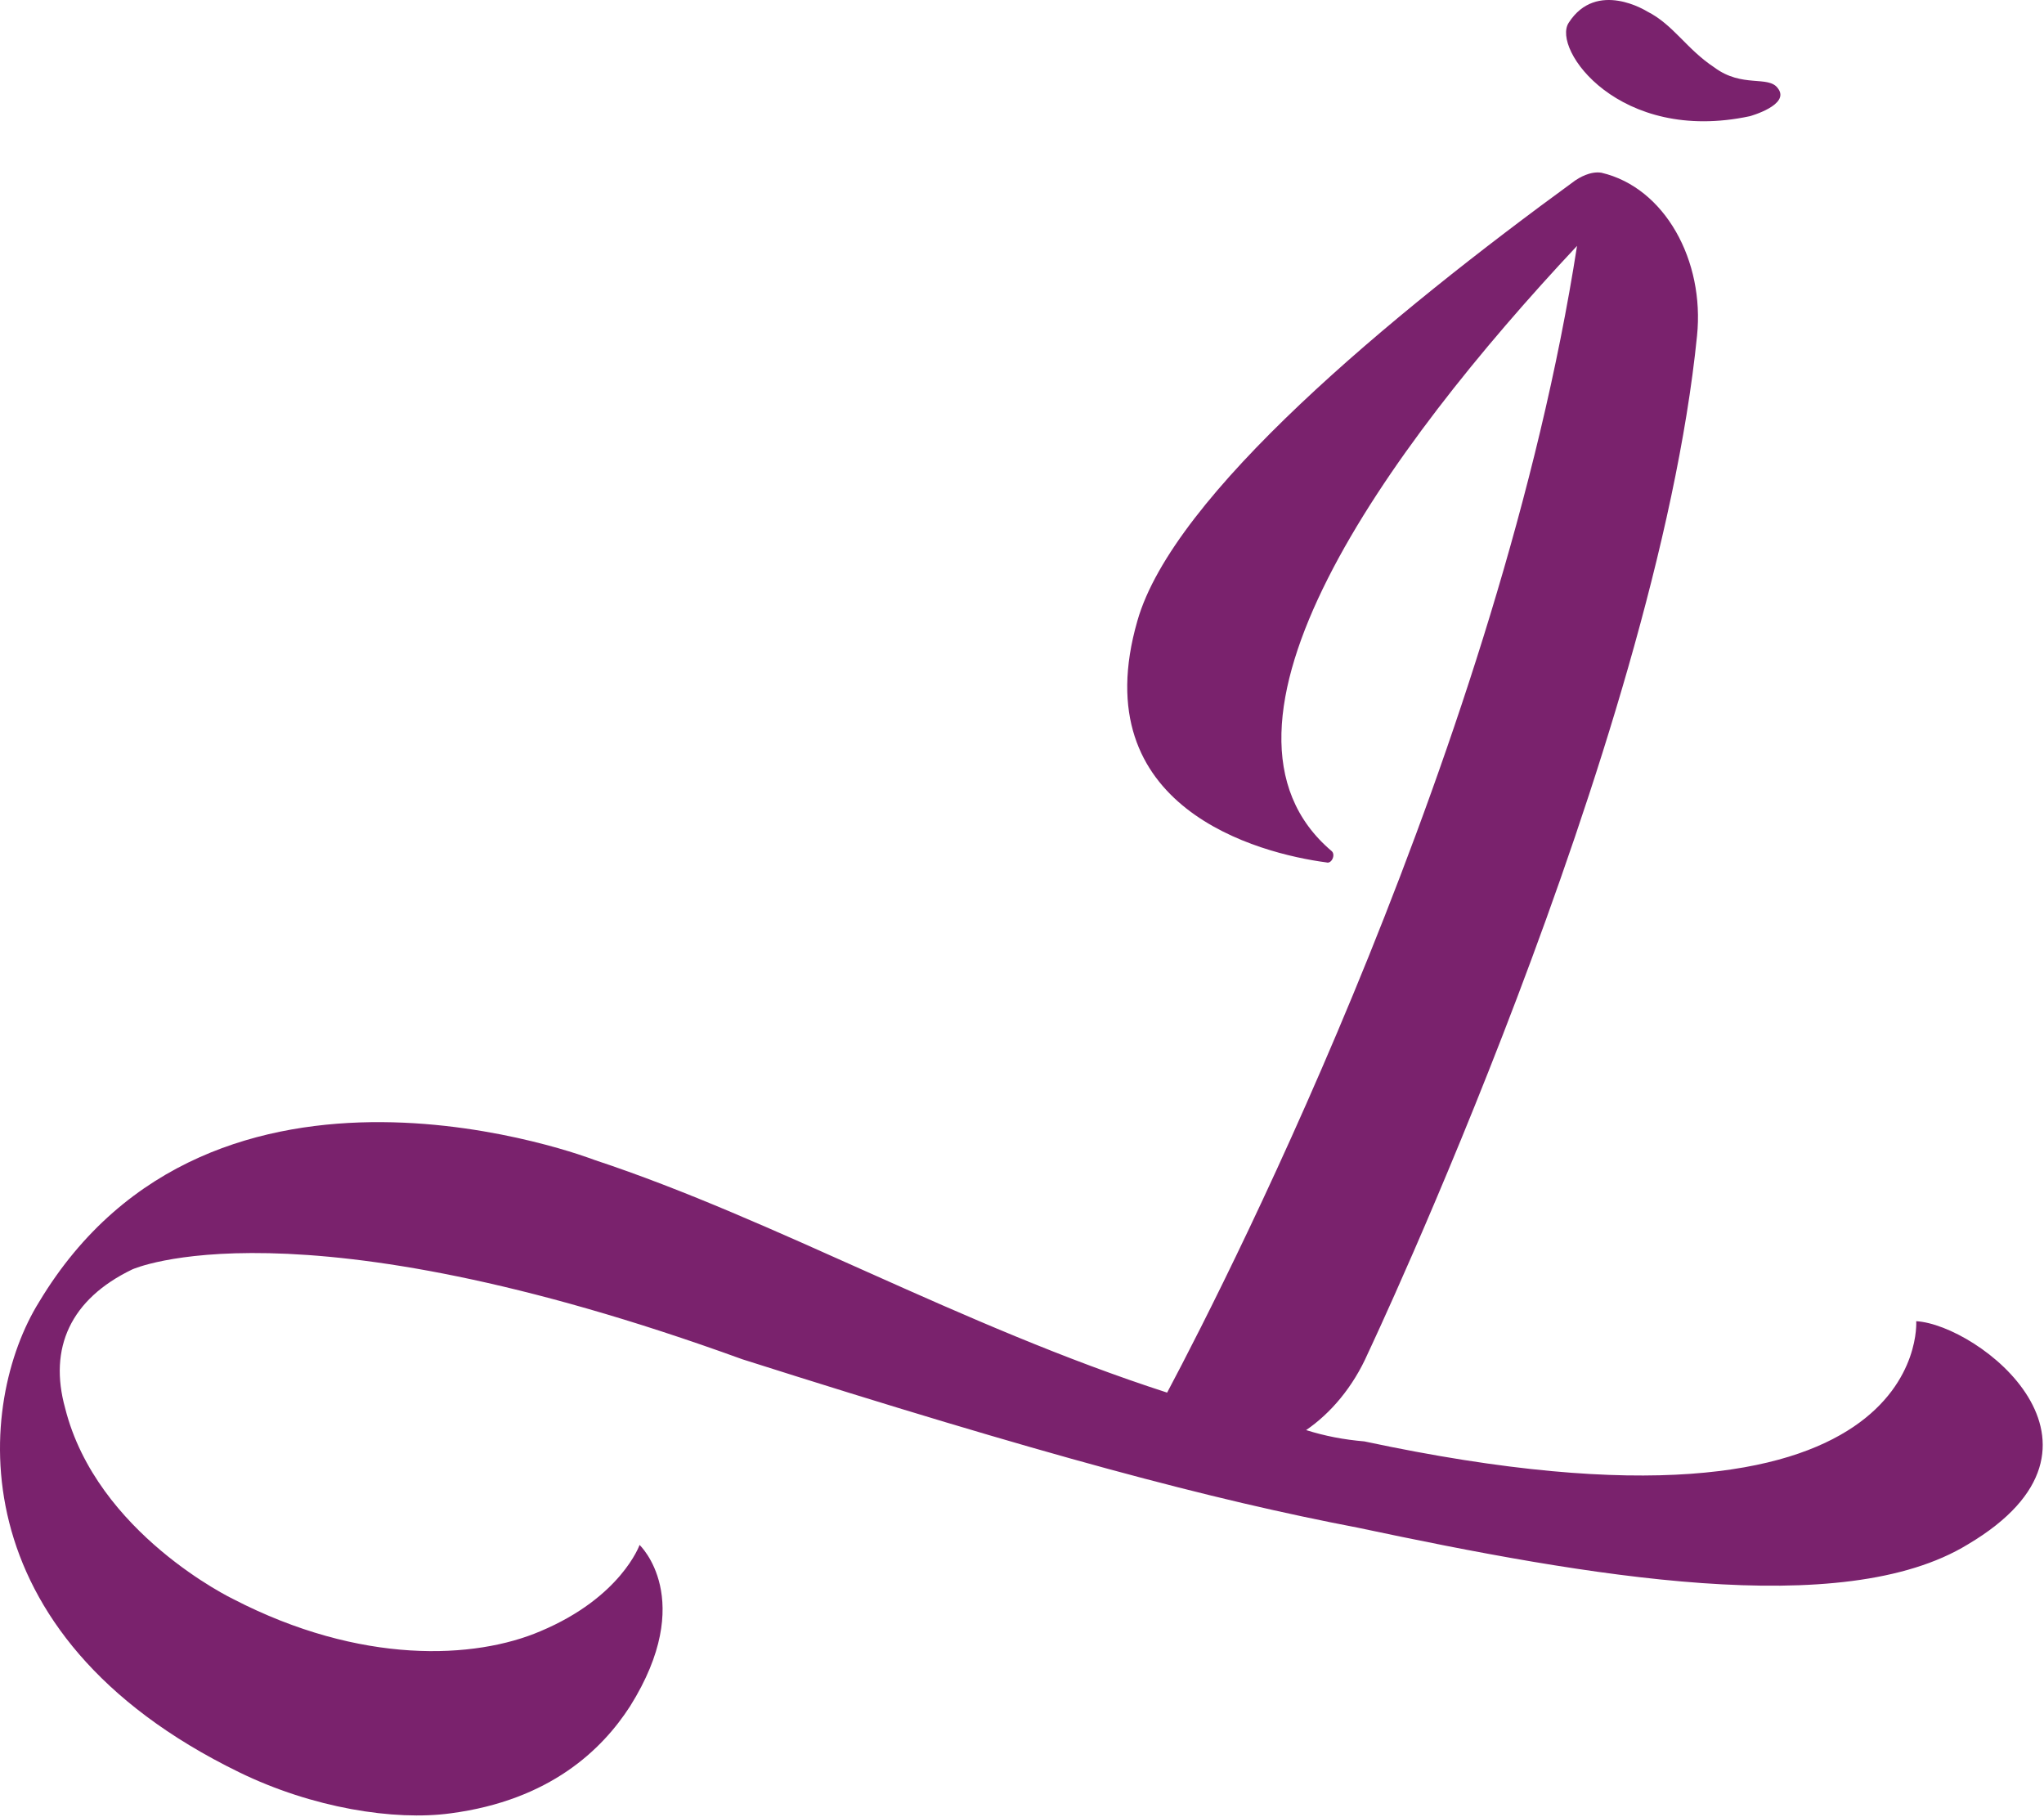 <svg width="72" height="64" viewBox="0 0 72 64" fill="none" xmlns="http://www.w3.org/2000/svg">
<path d="M67.499 46.532C67.499 46.532 68.085 55.041 48.059 50.765C47.327 50.702 46.678 50.577 46.008 50.367C46.866 49.78 47.661 48.858 48.185 47.663C48.185 47.663 58.334 26.202 59.778 11.825C60.05 9.184 58.648 6.606 56.409 6.083C56.011 6.02 55.613 6.271 55.488 6.355C48.959 11.113 41.321 17.442 40.065 21.864C38.161 28.466 44.355 30.059 46.72 30.373C46.908 30.436 47.055 30.101 46.908 29.975C41.76 25.616 48.812 15.849 55.551 8.66C52.851 26.014 43.497 44.562 41.112 49.047C33.788 46.678 27.342 42.969 20.939 40.852C20.939 40.852 7.505 35.633 1.373 45.861C-0.803 49.361 -1.598 57.535 8.425 62.418C10.999 63.675 13.887 64.136 15.875 63.864C19.37 63.403 21.211 61.621 22.195 60.092C24.559 56.319 22.529 54.412 22.529 54.412C22.529 54.412 21.881 56.256 19.035 57.451C16.733 58.436 12.715 58.645 8.216 56.319C8.216 56.319 3.403 54.014 2.294 49.592C1.708 47.475 2.482 45.756 4.659 44.708C4.659 44.708 10.33 42.13 26.15 47.873C36.759 51.247 42.681 52.819 47.829 53.804C55.927 55.523 64.904 57.094 69.32 54.391C75.221 50.891 69.676 46.657 67.499 46.532Z" fill="#7A226D"/>
<path d="M61.64 4.092C61.64 4.092 63.084 3.693 62.624 3.107C62.289 2.645 61.368 3.107 60.385 2.373C59.401 1.723 58.941 0.864 58.02 0.403C58.02 0.403 56.241 -0.729 55.258 0.801C54.651 1.723 57.036 5.077 61.64 4.092Z" fill="#7A226D"/>
</svg>
